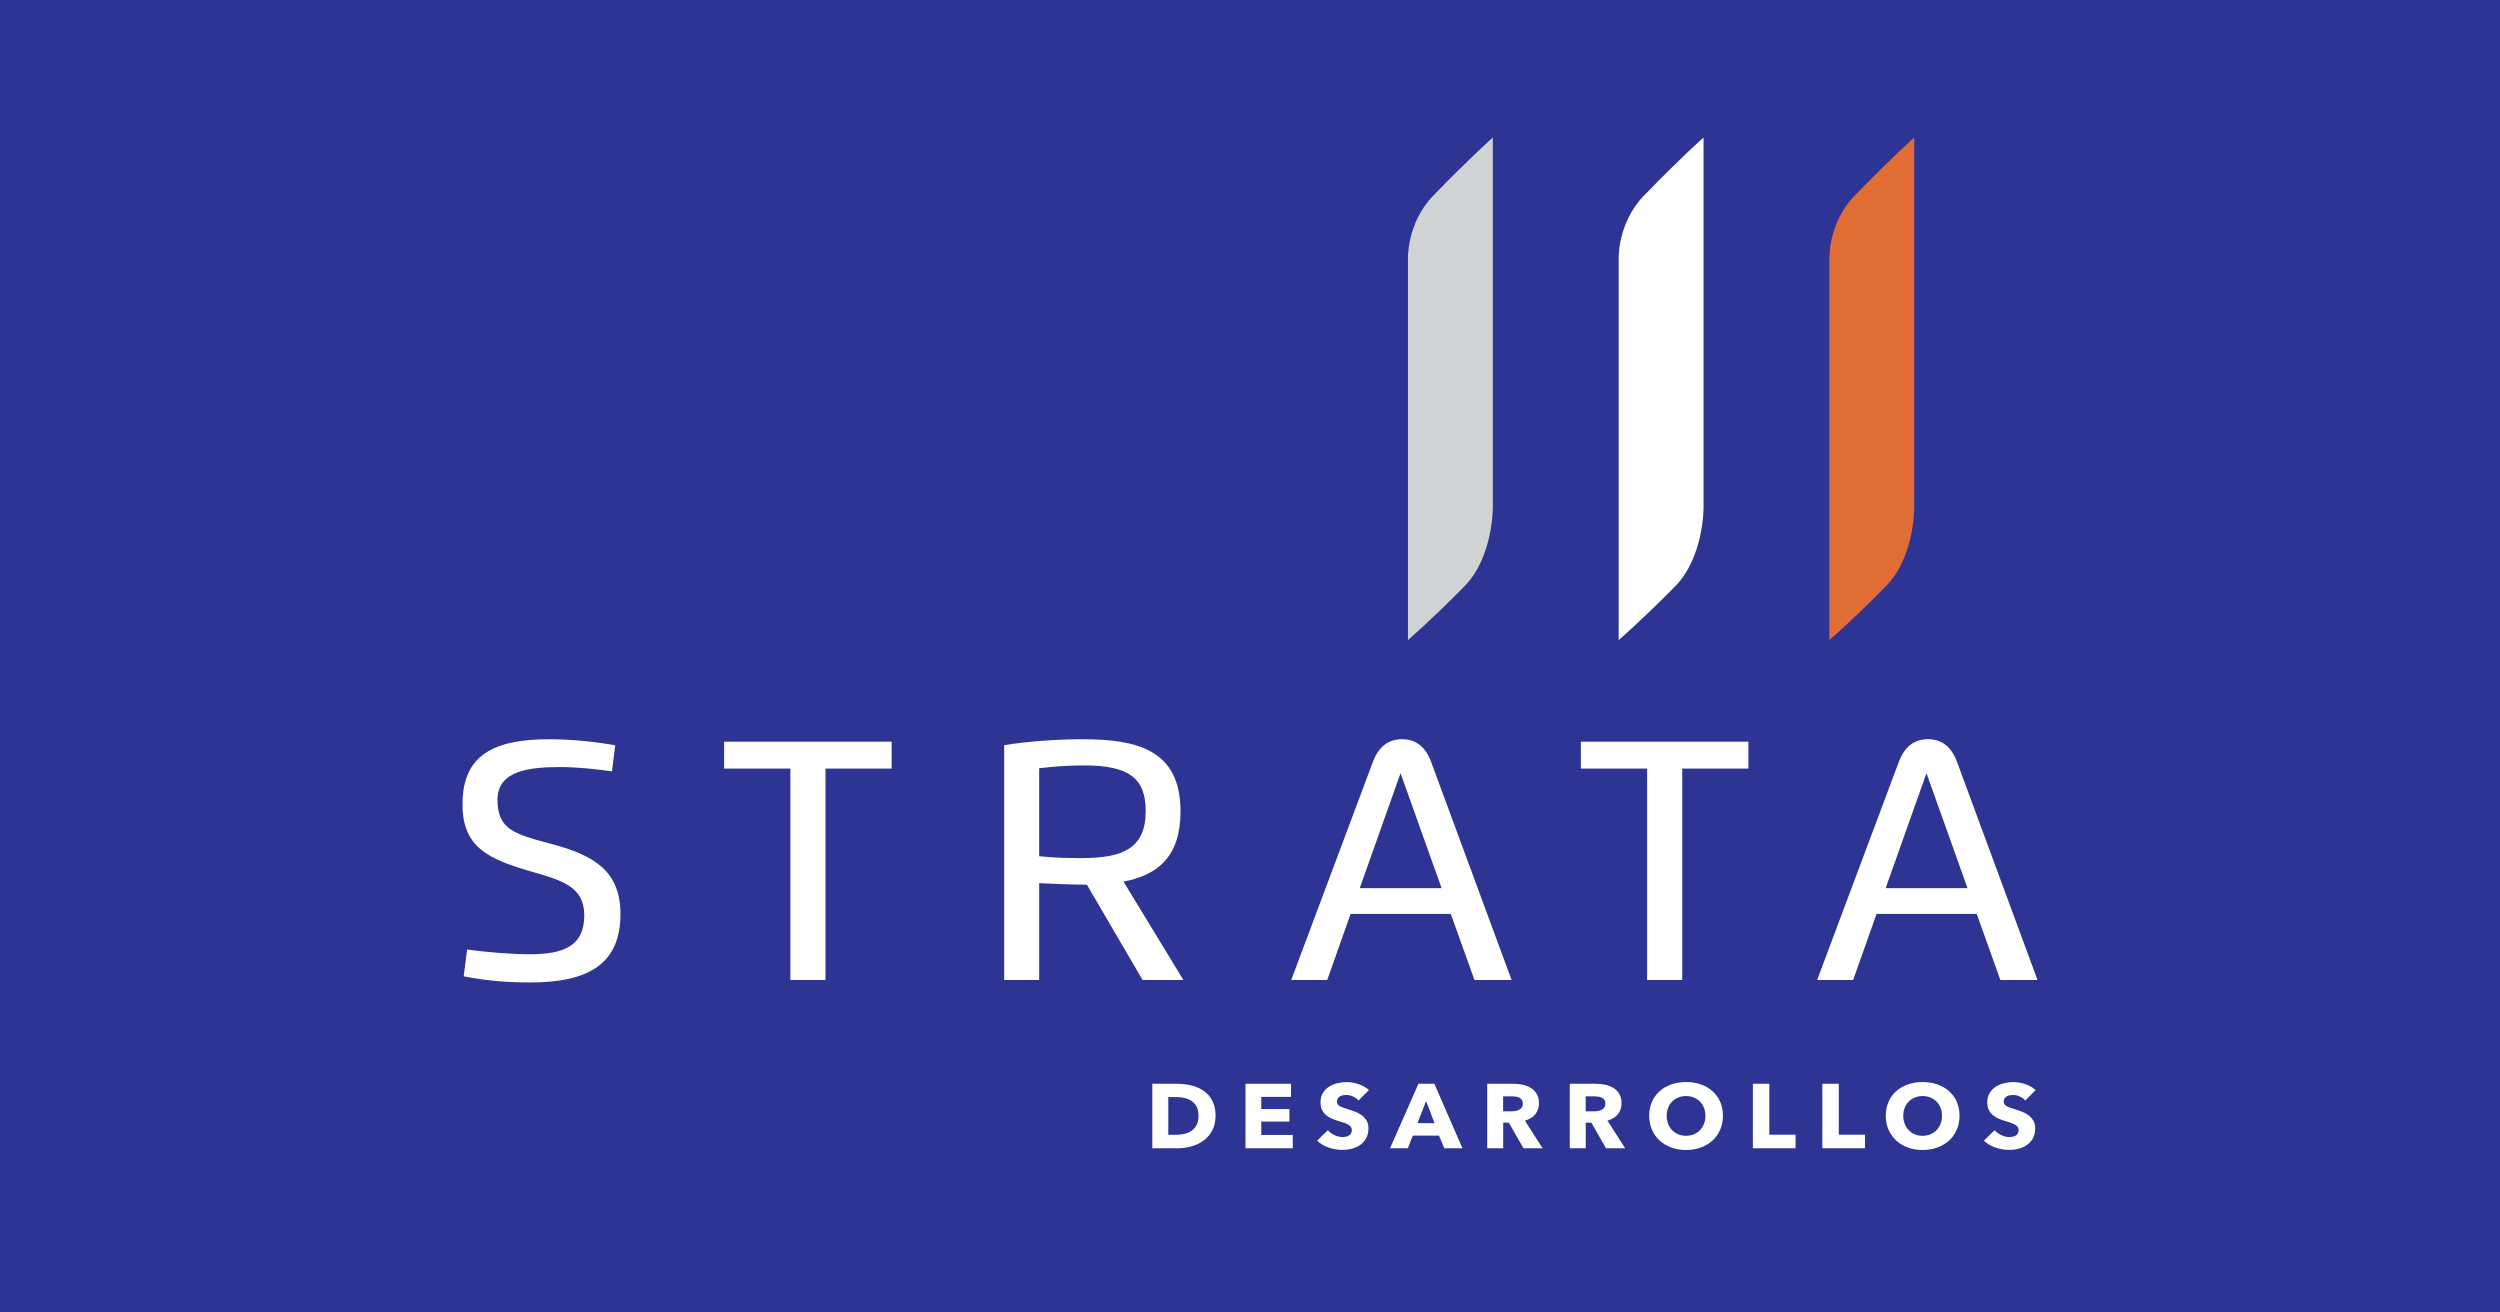 <svg width="200" height="105" viewBox="0 0 200 105" fill="none" xmlns="http://www.w3.org/2000/svg">
<rect width="200" height="105" fill="#2D3494"/>
<g clip-path="url(#clip0_409_830)">
<path d="M112.636 20.809C112.636 20.809 112.483 17.89 114.673 15.634C117.698 12.52 119.427 10.999 119.427 10.999V40.591C119.427 40.591 119.464 44.548 117.163 46.895C114.651 49.458 112.636 51.208 112.636 51.208V20.809Z" fill="#D0D2D3"/>
<path d="M129.493 20.809C129.493 20.809 129.339 17.89 131.53 15.634C134.554 12.521 136.284 11 136.284 11V40.592C136.284 40.592 136.32 44.55 134.02 46.897C131.508 49.459 129.493 51.209 129.493 51.209V20.809Z" fill="white"/>
<path d="M146.35 20.809C146.35 20.809 146.197 17.89 148.387 15.634C151.412 12.521 153.141 11 153.141 11V40.592C153.141 40.592 153.178 44.55 150.877 46.897C148.365 49.459 146.35 51.209 146.35 51.209V20.809Z" fill="#E16D36"/>
<path d="M39.8 63.975C39.8 66.373 41.157 66.725 44.121 67.518C47.549 68.426 49.637 69.703 49.637 73.123C49.637 77.131 47.051 78.596 42.429 78.596C40.282 78.596 38.683 78.416 37.095 78.105L37.37 75.962C38.916 76.175 40.849 76.339 42.343 76.339C44.929 76.339 46.742 75.798 46.742 73.221C46.742 70.963 44.989 70.439 42.661 69.769C39.088 68.747 37 67.822 37 64.336C37 60.417 39.482 59.14 43.933 59.14C45.831 59.14 47.79 59.361 49.216 59.624L48.958 61.709C47.722 61.538 46.244 61.365 44.844 61.365C42.498 61.365 39.801 61.586 39.801 63.975H39.8Z" fill="white"/>
<path d="M71.331 61.487H66.039V78.398H63.23V61.487H57.93V59.335H71.331V61.487Z" fill="white"/>
<path d="M80.335 78.398V59.613C82.053 59.335 84.355 59.139 86.572 59.139C90.876 59.139 94.442 59.925 94.442 64.899C94.442 68.507 92.646 70.005 89.88 70.528L94.673 78.4H91.408L86.95 70.774H86.803C85.747 70.774 84.089 70.7 83.135 70.652V78.4H80.335V78.398ZM83.135 68.498C84.44 68.637 85.498 68.645 86.571 68.645C89.793 68.645 91.656 67.884 91.656 64.89C91.656 62.256 90.332 61.232 86.673 61.232C85.634 61.232 84.353 61.306 83.134 61.461V68.497L83.135 68.498Z" fill="white"/>
<path d="M103.299 78.398L109.828 60.962C110.291 59.718 111.083 59.137 112.165 59.137C113.247 59.137 114.037 59.718 114.493 60.962L120.927 78.398H117.955L116.065 73.113H108.05L106.178 78.398H103.3H103.299ZM115.326 71.05L112.044 61.855L108.78 71.05H115.326Z" fill="white"/>
<path d="M139.872 61.487H134.58V78.398H131.771V61.487H126.471V59.335H139.872V61.487Z" fill="white"/>
<path d="M145.372 78.398L151.901 60.962C152.365 59.718 153.156 59.137 154.238 59.137C155.32 59.137 156.11 59.718 156.566 60.962L163 78.398H160.028L158.139 73.113H150.124L148.251 78.398H145.373H145.372ZM157.399 71.05L154.117 61.855L150.853 71.05H157.399Z" fill="white"/>
<path d="M97.243 89.266C97.243 89.718 97.155 90.108 96.98 90.436C96.803 90.765 96.571 91.034 96.283 91.245C95.995 91.457 95.669 91.613 95.307 91.712C94.945 91.812 94.578 91.861 94.206 91.861H92.186V86.701H94.145C94.528 86.701 94.905 86.743 95.278 86.829C95.65 86.915 95.982 87.055 96.273 87.253C96.563 87.449 96.798 87.713 96.977 88.042C97.156 88.374 97.246 88.781 97.246 89.267L97.243 89.266ZM95.881 89.266C95.881 88.975 95.832 88.733 95.732 88.541C95.632 88.349 95.499 88.196 95.333 88.083C95.167 87.968 94.979 87.887 94.768 87.838C94.556 87.79 94.338 87.766 94.114 87.766H93.464V90.783H94.084C94.319 90.783 94.544 90.758 94.761 90.706C94.978 90.656 95.17 90.571 95.335 90.454C95.501 90.338 95.633 90.183 95.733 89.988C95.833 89.793 95.882 89.553 95.882 89.266H95.881Z" fill="white"/>
<path d="M99.639 91.861V86.701H103.282V87.75H100.902V88.727H103.152V89.726H100.902V90.797H103.421V91.861H99.64H99.639Z" fill="white"/>
<path d="M108.677 88.041C108.564 87.905 108.418 87.797 108.237 87.718C108.056 87.637 107.882 87.597 107.713 87.597C107.626 87.597 107.538 87.605 107.45 87.619C107.36 87.633 107.28 87.662 107.208 87.703C107.137 87.745 107.077 87.798 107.028 87.863C106.98 87.929 106.955 88.013 106.955 88.115C106.955 88.202 106.975 88.276 107.012 88.335C107.051 88.393 107.107 88.444 107.181 88.487C107.255 88.531 107.343 88.571 107.445 88.607C107.547 88.644 107.661 88.681 107.79 88.72C107.974 88.779 108.165 88.844 108.363 88.914C108.562 88.985 108.743 89.078 108.907 89.195C109.07 89.311 109.205 89.457 109.313 89.628C109.421 89.801 109.474 90.015 109.474 90.274C109.474 90.57 109.417 90.827 109.301 91.043C109.186 91.258 109.033 91.438 108.838 91.578C108.645 91.719 108.423 91.823 108.172 91.891C107.922 91.959 107.665 91.992 107.399 91.992C107.011 91.992 106.636 91.927 106.274 91.799C105.912 91.67 105.611 91.487 105.371 91.248L106.229 90.417C106.361 90.573 106.536 90.703 106.753 90.806C106.97 90.912 107.185 90.964 107.399 90.964C107.496 90.964 107.591 90.954 107.682 90.935C107.774 90.915 107.855 90.883 107.923 90.84C107.992 90.796 108.047 90.738 108.088 90.665C108.128 90.592 108.149 90.504 108.149 90.403C108.149 90.301 108.123 90.222 108.073 90.154C108.022 90.087 107.949 90.025 107.855 89.969C107.76 89.913 107.643 89.862 107.503 89.815C107.363 89.769 107.203 89.721 107.024 89.666C106.85 89.613 106.682 89.549 106.516 89.476C106.349 89.404 106.202 89.31 106.072 89.196C105.942 89.082 105.837 88.944 105.758 88.78C105.679 88.618 105.64 88.419 105.64 88.185C105.64 87.9 105.701 87.653 105.824 87.449C105.946 87.245 106.107 87.077 106.307 86.946C106.505 86.815 106.73 86.719 106.98 86.658C107.23 86.597 107.482 86.567 107.738 86.567C108.044 86.567 108.357 86.62 108.676 86.728C108.995 86.835 109.274 86.993 109.514 87.202L108.68 88.04L108.677 88.041Z" fill="white"/>
<path d="M115.542 91.861L115.122 90.848H113.025L112.627 91.861H111.203L113.476 86.701H114.747L116.997 91.861H115.542ZM114.088 88.079L113.399 89.85H114.761L114.088 88.079Z" fill="white"/>
<path d="M121.879 91.861L120.702 89.813H120.256V91.861H118.978V86.701H121.043C121.304 86.701 121.557 86.727 121.805 86.777C122.053 86.829 122.275 86.915 122.471 87.036C122.666 87.158 122.823 87.318 122.942 87.518C123.058 87.716 123.118 87.965 123.118 88.261C123.118 88.61 123.018 88.904 122.82 89.143C122.621 89.38 122.345 89.55 121.993 89.652L123.409 91.861H121.878H121.879ZM121.826 88.283C121.826 88.161 121.798 88.063 121.745 87.988C121.692 87.912 121.622 87.854 121.538 87.812C121.453 87.771 121.359 87.744 121.253 87.728C121.148 87.713 121.047 87.706 120.95 87.706H120.25V88.909H120.873C120.981 88.909 121.091 88.9 121.204 88.884C121.317 88.867 121.42 88.836 121.512 88.793C121.604 88.749 121.679 88.687 121.739 88.603C121.798 88.52 121.827 88.414 121.827 88.283H121.826Z" fill="white"/>
<path d="M128.483 91.861L127.306 89.813H126.86V91.861H125.582V86.701H127.648C127.909 86.701 128.162 86.727 128.409 86.777C128.657 86.829 128.879 86.915 129.075 87.036C129.271 87.158 129.428 87.318 129.546 87.518C129.663 87.716 129.722 87.965 129.722 88.261C129.722 88.61 129.623 88.904 129.424 89.143C129.226 89.38 128.949 89.55 128.598 89.652L130.013 91.861H128.482H128.483ZM128.43 88.283C128.43 88.161 128.403 88.063 128.35 87.988C128.296 87.912 128.226 87.854 128.142 87.812C128.058 87.771 127.963 87.744 127.858 87.728C127.753 87.713 127.652 87.706 127.554 87.706H126.855V88.909H127.478C127.585 88.909 127.696 88.9 127.809 88.884C127.921 88.867 128.024 88.836 128.116 88.793C128.208 88.749 128.284 88.687 128.343 88.603C128.403 88.52 128.431 88.414 128.431 88.283H128.43Z" fill="white"/>
<path d="M137.835 89.259C137.835 89.669 137.761 90.04 137.614 90.378C137.466 90.717 137.261 91.005 136.997 91.245C136.735 91.486 136.422 91.671 136.06 91.803C135.698 91.934 135.305 92 134.882 92C134.459 92 134.067 91.934 133.708 91.803C133.349 91.671 133.037 91.486 132.774 91.245C132.512 91.005 132.305 90.717 132.157 90.378C132.01 90.04 131.936 89.667 131.936 89.259C131.936 88.852 132.01 88.474 132.157 88.141C132.305 87.807 132.51 87.525 132.774 87.292C133.036 87.058 133.347 86.879 133.708 86.753C134.067 86.627 134.459 86.563 134.882 86.563C135.305 86.563 135.698 86.625 136.06 86.753C136.422 86.879 136.735 87.058 136.997 87.292C137.259 87.525 137.466 87.807 137.614 88.141C137.761 88.474 137.835 88.846 137.835 89.259ZM136.435 89.259C136.435 89.036 136.396 88.827 136.321 88.632C136.245 88.437 136.138 88.271 136.003 88.132C135.868 87.994 135.705 87.885 135.513 87.805C135.322 87.724 135.111 87.684 134.881 87.684C134.651 87.684 134.442 87.724 134.253 87.805C134.065 87.885 133.901 87.994 133.764 88.132C133.626 88.271 133.52 88.437 133.446 88.632C133.372 88.827 133.334 89.036 133.334 89.259C133.334 89.483 133.373 89.707 133.45 89.905C133.526 90.101 133.633 90.271 133.768 90.412C133.903 90.553 134.065 90.663 134.253 90.744C134.441 90.823 134.651 90.864 134.881 90.864C135.111 90.864 135.32 90.823 135.509 90.744C135.697 90.663 135.861 90.553 135.998 90.412C136.136 90.27 136.243 90.101 136.32 89.905C136.396 89.709 136.434 89.493 136.434 89.259H136.435Z" fill="white"/>
<path d="M140.23 91.861V86.701H141.547V90.775H143.644V91.861H140.23Z" fill="white"/>
<path d="M145.787 91.861V86.701H147.104V90.775H149.201V91.861H145.787Z" fill="white"/>
<path d="M156.761 89.259C156.761 89.669 156.687 90.04 156.539 90.378C156.391 90.717 156.186 91.005 155.923 91.245C155.661 91.486 155.348 91.671 154.986 91.803C154.624 91.934 154.231 92 153.808 92C153.385 92 152.993 91.934 152.634 91.803C152.274 91.671 151.963 91.486 151.7 91.245C151.437 91.005 151.231 90.717 151.083 90.378C150.935 90.04 150.861 89.667 150.861 89.259C150.861 88.852 150.935 88.474 151.083 88.141C151.231 87.807 151.436 87.525 151.7 87.292C151.962 87.058 152.273 86.879 152.634 86.753C152.993 86.627 153.385 86.563 153.808 86.563C154.231 86.563 154.624 86.625 154.986 86.753C155.348 86.879 155.661 87.058 155.923 87.292C156.185 87.525 156.391 87.807 156.539 88.141C156.687 88.474 156.761 88.846 156.761 89.259ZM155.361 89.259C155.361 89.036 155.322 88.827 155.247 88.632C155.17 88.437 155.064 88.271 154.929 88.132C154.794 87.994 154.631 87.885 154.439 87.805C154.248 87.724 154.036 87.684 153.807 87.684C153.577 87.684 153.368 87.724 153.179 87.805C152.991 87.885 152.827 87.994 152.69 88.132C152.552 88.271 152.446 88.437 152.372 88.632C152.298 88.827 152.26 89.036 152.26 89.259C152.26 89.483 152.299 89.707 152.376 89.905C152.452 90.101 152.559 90.271 152.693 90.412C152.828 90.553 152.991 90.663 153.179 90.744C153.367 90.823 153.577 90.864 153.807 90.864C154.036 90.864 154.245 90.823 154.435 90.744C154.623 90.663 154.786 90.553 154.924 90.412C155.061 90.27 155.169 90.101 155.246 89.905C155.322 89.709 155.36 89.493 155.36 89.259H155.361Z" fill="white"/>
<path d="M162.019 88.041C161.906 87.905 161.76 87.797 161.579 87.718C161.397 87.637 161.224 87.597 161.055 87.597C160.968 87.597 160.88 87.605 160.792 87.619C160.702 87.633 160.622 87.662 160.55 87.703C160.479 87.745 160.419 87.798 160.37 87.863C160.322 87.929 160.297 88.013 160.297 88.115C160.297 88.202 160.317 88.276 160.354 88.335C160.393 88.393 160.449 88.444 160.523 88.487C160.597 88.531 160.685 88.571 160.786 88.607C160.889 88.644 161.003 88.681 161.131 88.72C161.316 88.779 161.506 88.844 161.705 88.914C161.904 88.985 162.085 89.078 162.249 89.195C162.412 89.311 162.547 89.457 162.655 89.628C162.762 89.801 162.816 90.015 162.816 90.274C162.816 90.57 162.759 90.827 162.643 91.043C162.528 91.258 162.375 91.438 162.18 91.578C161.987 91.719 161.765 91.823 161.514 91.891C161.264 91.959 161.007 91.992 160.741 91.992C160.353 91.992 159.978 91.927 159.616 91.799C159.254 91.67 158.953 91.487 158.713 91.248L159.571 90.417C159.703 90.573 159.878 90.703 160.095 90.806C160.311 90.912 160.527 90.964 160.741 90.964C160.838 90.964 160.933 90.954 161.024 90.935C161.116 90.915 161.196 90.883 161.265 90.84C161.334 90.796 161.388 90.738 161.43 90.665C161.47 90.592 161.491 90.504 161.491 90.403C161.491 90.301 161.465 90.222 161.414 90.154C161.364 90.087 161.291 90.025 161.196 89.969C161.102 89.913 160.985 89.862 160.845 89.815C160.705 89.769 160.545 89.721 160.366 89.666C160.192 89.613 160.023 89.549 159.857 89.476C159.691 89.404 159.543 89.31 159.414 89.196C159.284 89.082 159.179 88.944 159.1 88.78C159.02 88.618 158.981 88.419 158.981 88.185C158.981 87.9 159.042 87.653 159.166 87.449C159.288 87.245 159.449 87.077 159.648 86.946C159.847 86.815 160.071 86.719 160.322 86.658C160.572 86.597 160.824 86.567 161.08 86.567C161.386 86.567 161.699 86.62 162.018 86.728C162.337 86.835 162.616 86.993 162.856 87.202L162.022 88.04L162.019 88.041Z" fill="white"/>
</g>
<defs>
<clipPath id="clip0_409_830">
<rect width="126" height="81" fill="white" transform="translate(37 11)"/>
</clipPath>
</defs>
</svg>
